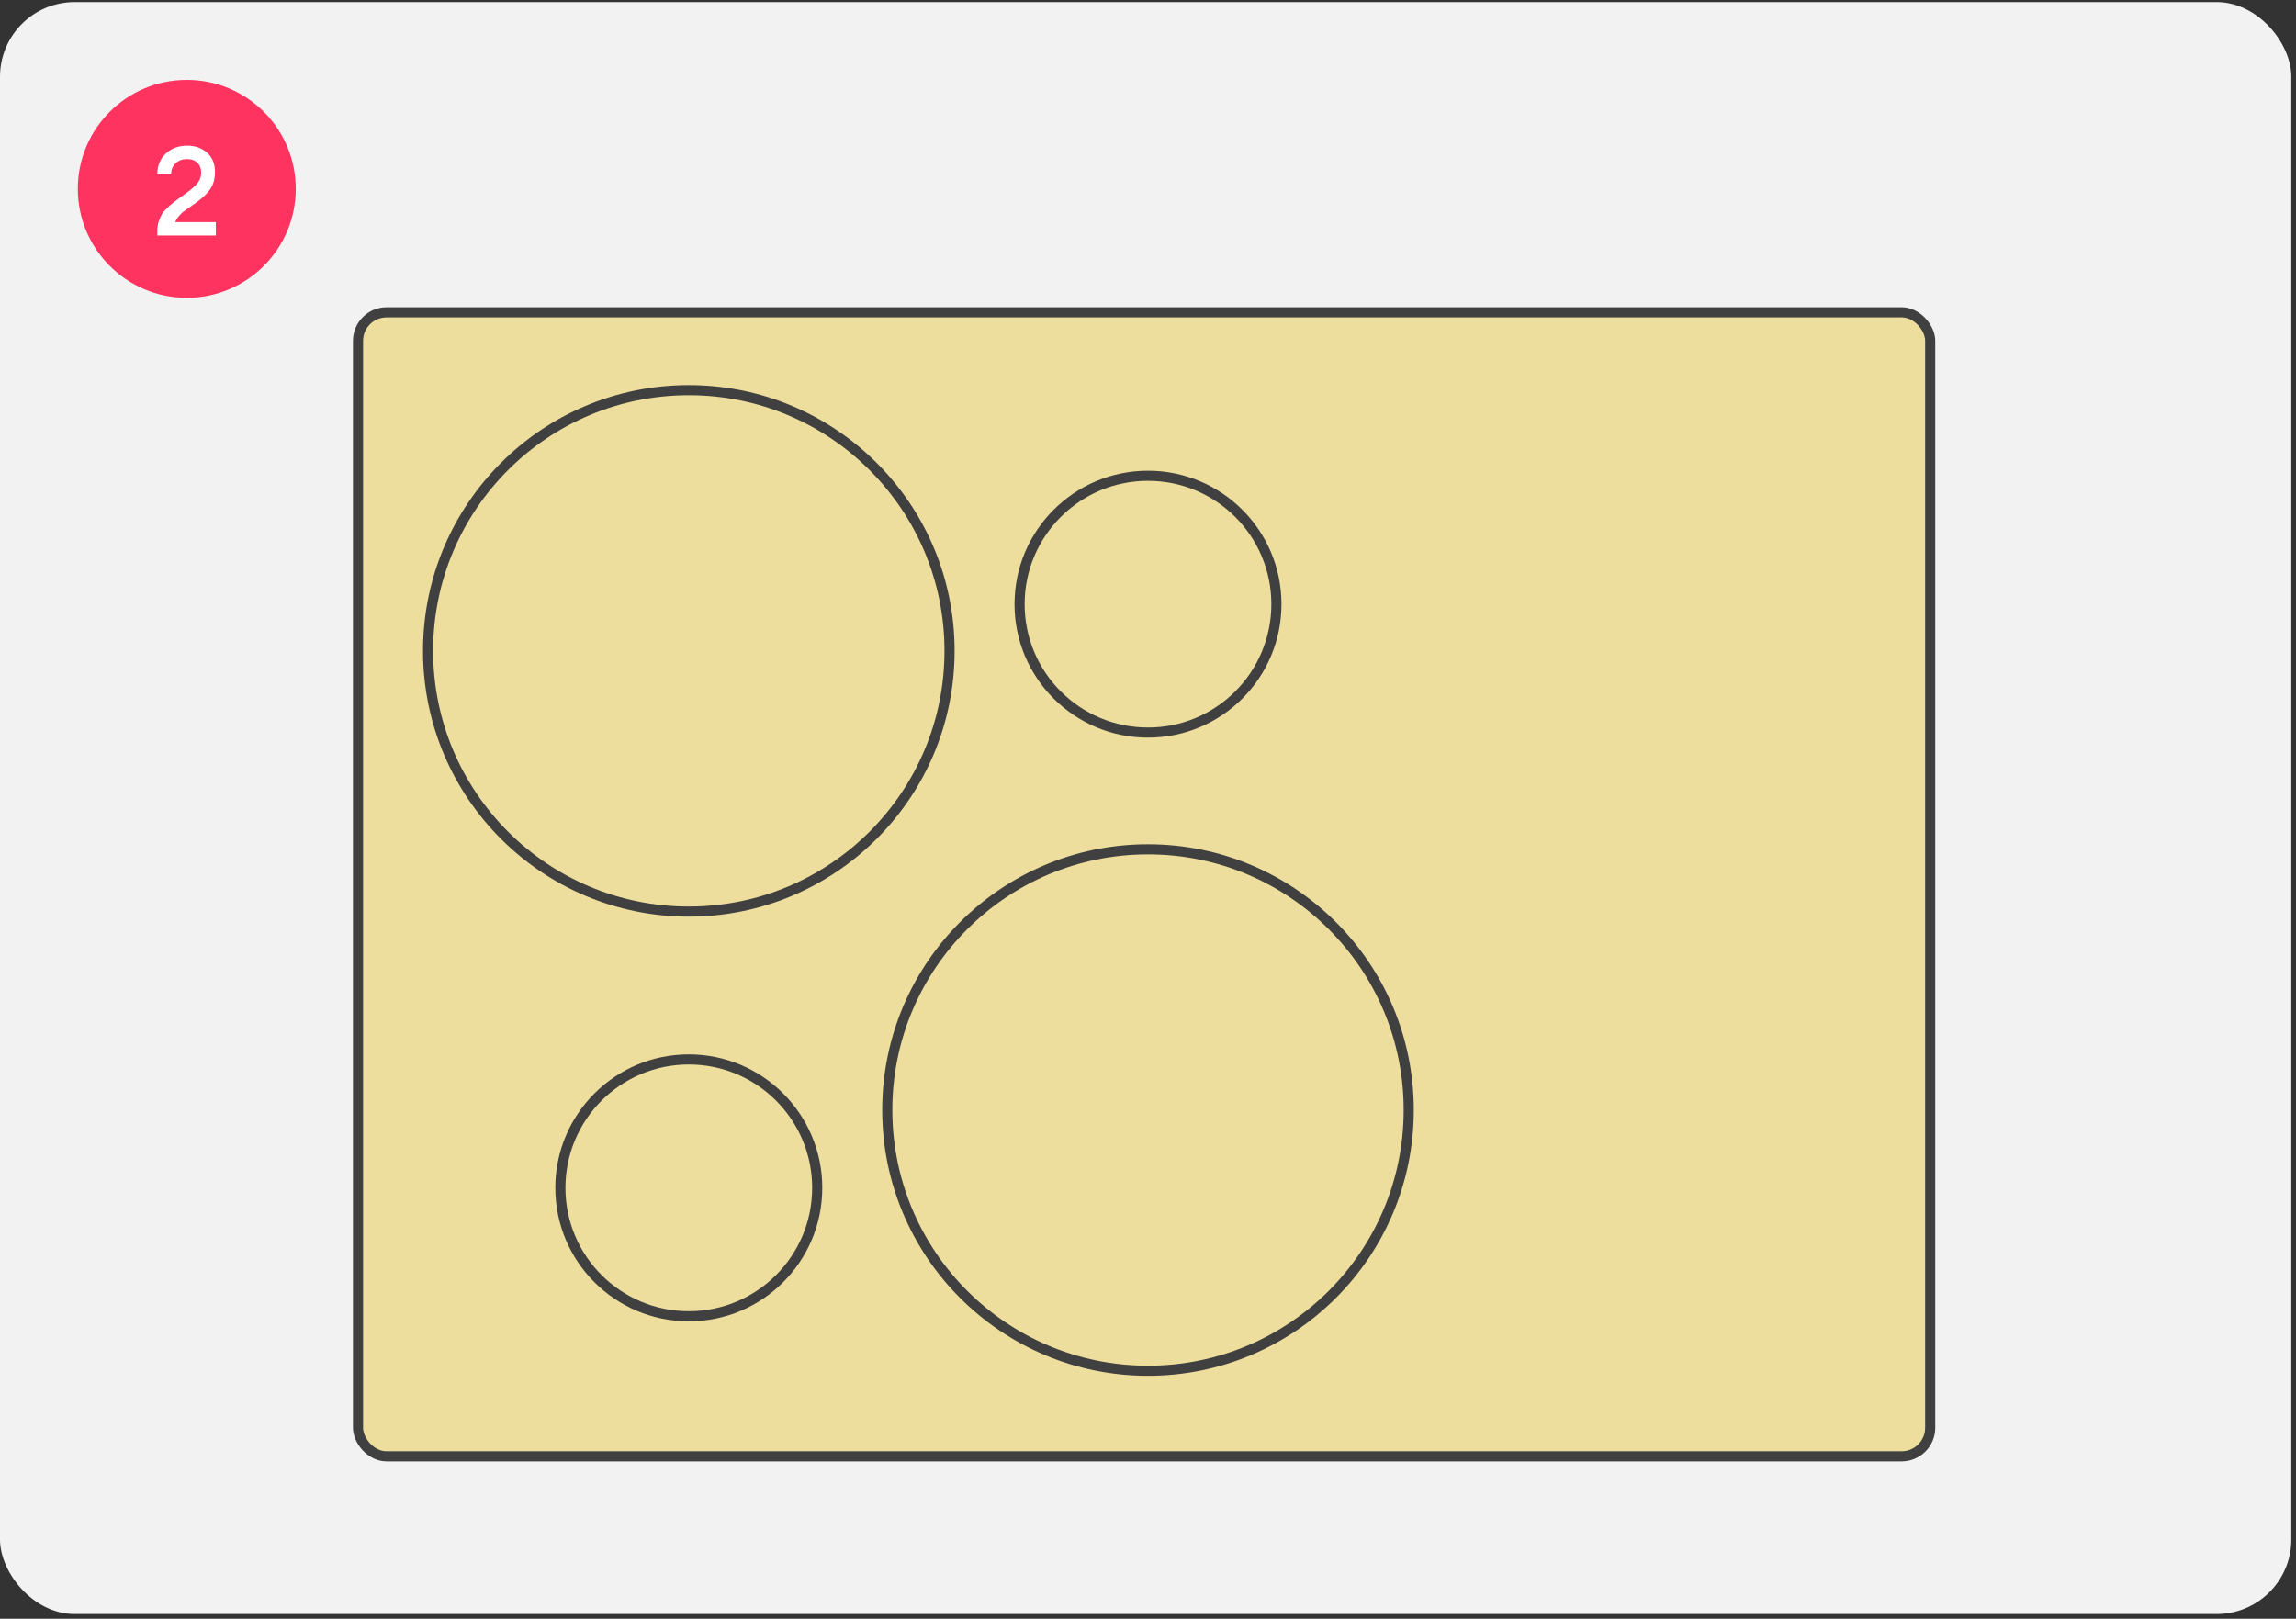 <svg width="295" height="208" viewBox="0 0 295 208" fill="none" xmlns="http://www.w3.org/2000/svg">
<rect x="0" y="0" width="295" height="208" fill="#333333" stroke="none"/>
<rect y="0.266" width="294.397" height="207.133" rx="9.589" fill="#F2F2F2"/>
<circle cx="24" cy="24.266" r="14" fill="#FF335F"/>
<path d="M27.733 28.538V30.266H20.213V29.626C20.213 29.221 20.271 28.837 20.389 28.474C20.517 28.101 20.65 27.791 20.789 27.546C20.927 27.301 21.157 27.029 21.477 26.73C21.797 26.421 22.042 26.202 22.213 26.074C22.383 25.935 22.682 25.711 23.109 25.402C23.546 25.093 23.823 24.895 23.941 24.81C24.613 24.319 25.098 23.887 25.397 23.514C25.695 23.141 25.845 22.693 25.845 22.17C25.845 21.647 25.685 21.231 25.365 20.922C25.045 20.602 24.602 20.442 24.037 20.442C23.45 20.442 22.965 20.618 22.581 20.97C22.197 21.311 21.999 21.781 21.989 22.378H20.213C20.213 21.301 20.575 20.421 21.301 19.738C22.037 19.055 22.954 18.714 24.053 18.714C25.066 18.714 25.914 19.013 26.597 19.61C27.279 20.207 27.621 21.045 27.621 22.122C27.621 22.975 27.423 23.695 27.029 24.282C26.645 24.858 26.005 25.466 25.109 26.106C24.97 26.213 24.714 26.394 24.341 26.65C23.967 26.906 23.69 27.103 23.509 27.242C23.338 27.381 23.151 27.573 22.949 27.818C22.746 28.053 22.607 28.293 22.533 28.538H27.733Z" fill="white"/>
<rect x="46" y="40.133" width="202" height="147" rx="3.67" fill="#EEDE9D" stroke="#404040" stroke-width="1.3" stroke-linecap="round" stroke-linejoin="round"/>
<circle cx="88.5" cy="83.633" r="33.5" stroke="#404040" stroke-width="1.3" stroke-linecap="round" stroke-linejoin="round"/>
<circle cx="147.5" cy="77.633" r="16.5" stroke="#404040" stroke-width="1.3" stroke-linecap="round" stroke-linejoin="round"/>
<circle cx="88.5" cy="152.633" r="16.5" stroke="#404040" stroke-width="1.3" stroke-linecap="round" stroke-linejoin="round"/>
<circle cx="147.5" cy="142.633" r="33.5" stroke="#404040" stroke-width="1.3" stroke-linecap="round" stroke-linejoin="round"/>
</svg>
